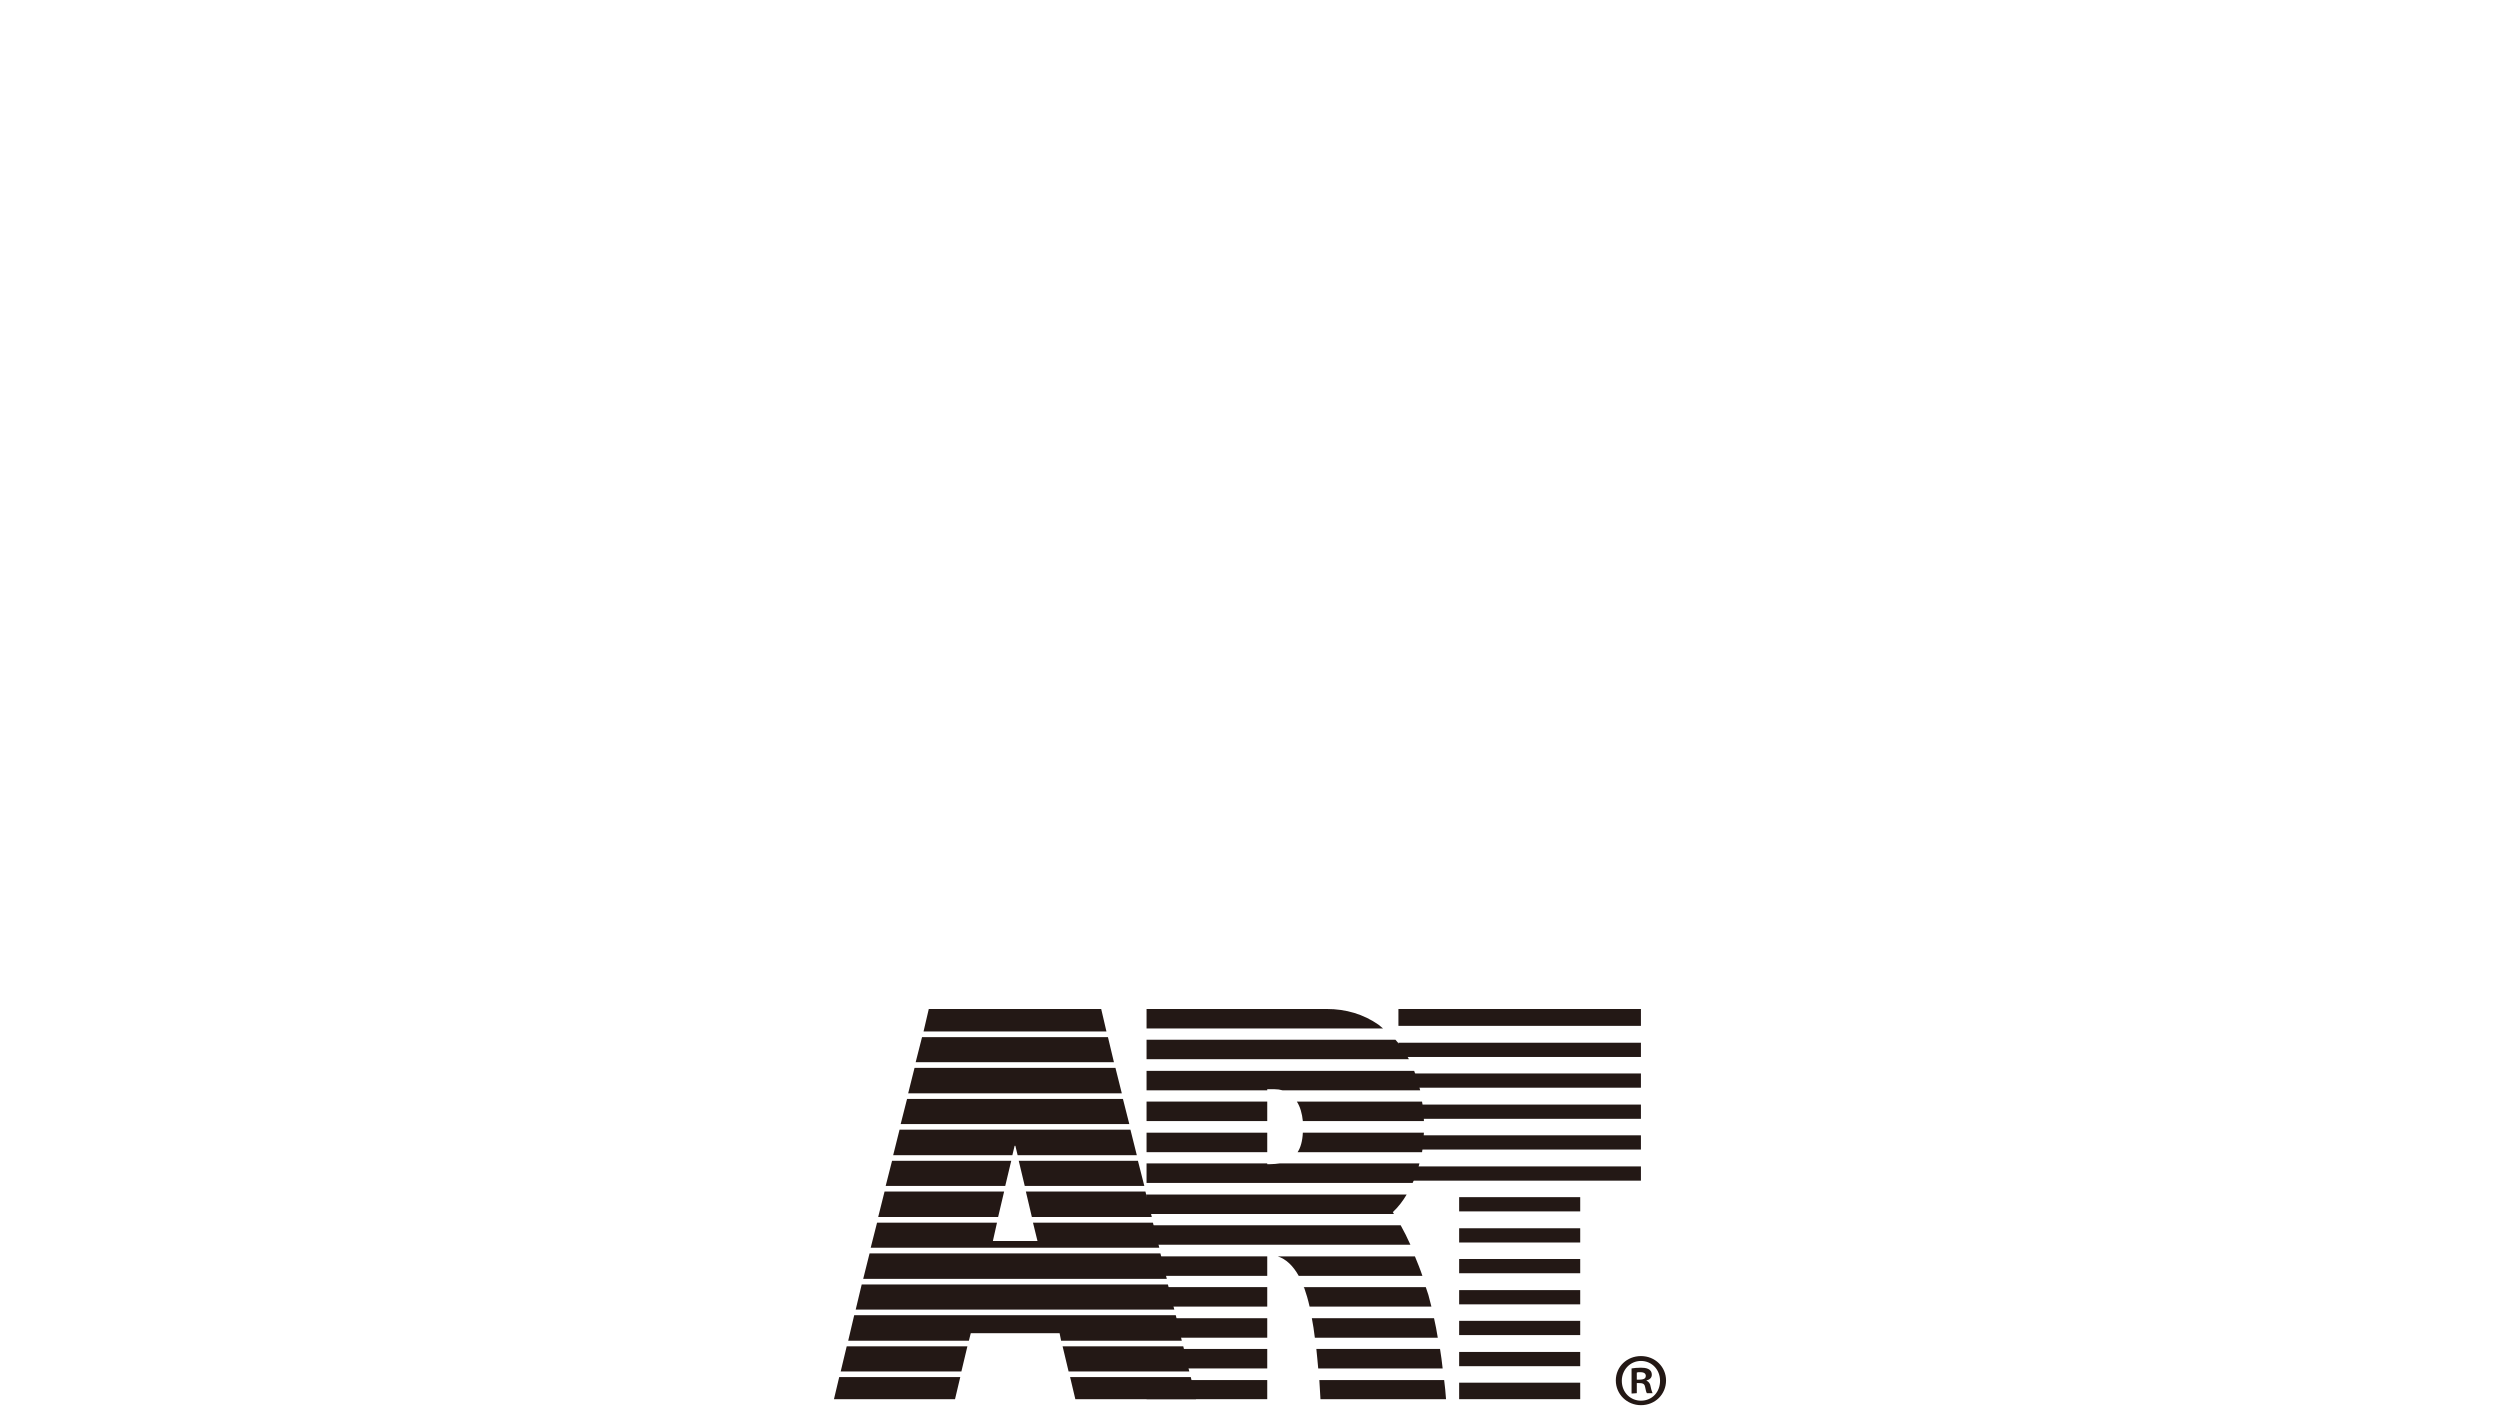 <?xml version="1.0" encoding="utf-8"?>
<!-- Generator: Adobe Illustrator 26.3.1, SVG Export Plug-In . SVG Version: 6.00 Build 0)  -->
<svg version="1.1" id="レイヤー_1" xmlns="http://www.w3.org/2000/svg" xmlns:xlink="http://www.w3.org/1999/xlink" x="0px"
	 y="0px" viewBox="0 0 667 375" style="enable-background:new 0 0 667 375;" xml:space="preserve">
<style type="text/css">
	.st0{fill:#231815;}
</style>
<g>
	<g>
		<path class="st0" d="M437.8,361.8c3.8,0,6.7,2.9,6.7,6.5c0,3.7-2.9,6.6-6.7,6.6c-3.7,0-6.7-2.9-6.7-6.6
			C431.1,364.6,434.1,361.8,437.8,361.8z M437.8,373.7c3,0,5.1-2.3,5.1-5.3s-2.2-5.3-5.1-5.3c-2.9,0-5.1,2.4-5.1,5.3
			C432.7,371.6,435.1,373.7,437.8,373.7z M435.3,371.8v-6.7c0.6-0.1,1.4-0.2,2.5-0.2c1.2,0,2.9,0.2,2.9,1.9c0,0.8-0.6,1.3-1.4,1.5
			v0.1c0.6,0.2,1,0.8,1.1,1.6c0.2,1,0.4,1.4,0.5,1.7h-1.5c-0.2-0.2-0.3-0.8-0.5-1.7c-0.2-1-0.8-1-2.2-1v2.7L435.3,371.8L435.3,371.8
			z M436.8,368.1c1.1,0,2.3,0,2.3-1c0-0.6-0.4-1-1.5-1c-0.4,0-0.7,0-0.9,0.1V368.1z"/>
	</g>
	<g>
		<g id="XMLID_00000157266253887633156280000011913697138412992170_">
			<polygon id="XMLID_00000152245965154510632870000012330818319993197496_" class="st0" points="266.3,324.7 267.9,317.9 
				236,317.9 234.3,324.7 			"/>
			<polygon id="XMLID_00000012439818473148838300000004086569273802724283_" class="st0" points="227.9,350.9 226.3,357.7 
				258.5,357.7 259,355.7 282.7,355.7 283.1,357.7 315.3,357.7 313.7,350.9 			"/>
			<polygon id="XMLID_00000085937271223918527680000002872109737211643839_" class="st0" points="232,334.4 230.3,341.2 
				311.3,341.2 309.6,334.4 			"/>
			<polygon id="XMLID_00000091728100686194770150000000518273790076072094_" class="st0" points="275.6,326.2 276.8,331.1 
				264.9,331.1 266,326.2 234,326.2 232.3,332.9 309.3,332.9 307.6,326.2 			"/>
			<polygon id="XMLID_00000179616191225681642060000000796161797327937943_" class="st0" points="229.9,342.7 228.3,349.4 
				313.3,349.4 311.6,342.7 			"/>
			<polygon id="XMLID_00000116194680535752192370000017700591431657113253_" class="st0" points="224.3,365.9 256.5,365.9 
				258.1,359.2 225.9,359.2 			"/>
			<polygon id="XMLID_00000068677833577790283750000014595148933568288408_" class="st0" points="295.2,275.2 293.8,269.2 
				247.8,269.2 246.4,275.2 			"/>
			<polygon id="XMLID_00000003786202716733749890000011396890772596121493_" class="st0" points="315.7,359.2 283.5,359.2 
				285.1,365.9 317.3,365.9 			"/>
			<polygon id="XMLID_00000073693631082072547640000007972932232243200946_" class="st0" points="240,301.4 238.3,308.2 
				270.1,308.2 270.7,305.7 270.9,305.7 271.5,308.2 303.3,308.2 301.6,301.4 			"/>
			<polygon id="XMLID_00000119828522200250128230000003189487747547121841_" class="st0" points="246,276.7 244.3,283.4 
				297.2,283.4 295.6,276.7 			"/>
			<polygon id="XMLID_00000052810540846470685030000004903084987312883359_" class="st0" points="242,293.2 240.3,299.9 
				301.3,299.9 299.6,293.2 			"/>
			<polygon id="XMLID_00000176042143458232216720000006150245780946449079_" class="st0" points="244,284.9 242.3,291.7 
				299.3,291.7 297.6,284.9 			"/>
			<polygon id="XMLID_00000027600356949134442590000001615672734667081903_" class="st0" points="223.9,367.4 222.5,373.3 
				254.8,373.3 256.2,367.4 			"/>
			<polygon id="XMLID_00000079444730752809160830000009256214537338979214_" class="st0" points="238,309.7 236.3,316.4 
				268.2,316.4 269.8,309.7 			"/>
			<polygon id="XMLID_00000011011550509288585380000000033786419129614740_" class="st0" points="285.5,367.4 286.9,373.3 
				319.1,373.3 317.7,367.4 			"/>
			<polygon id="XMLID_00000161601113664774429290000014359946010275832504_" class="st0" points="273.7,317.9 275.3,324.7 
				307.3,324.7 305.6,317.9 			"/>
			<polygon id="XMLID_00000127727597036612024790000006436856726450387619_" class="st0" points="271.8,309.7 273.4,316.4 
				305.3,316.4 303.6,309.7 			"/>
		</g>
		<g id="XMLID_00000103245163907810715130000011159282816051191723_">
			<path id="XMLID_00000103241832382613340210000016546536853442325921_" class="st0" d="M384.2,359.9h-33c0.2,1.6,0.3,3.4,0.5,5.2
				h33.2C384.7,363.4,384.5,361.6,384.2,359.9z"/>
			
				<rect id="XMLID_00000128451501534530470120000009664777830698955176_" x="305.9" y="359.9" class="st0" width="32.2" height="5.2"/>
			<path id="XMLID_00000001659028343408849570000015892942307078994074_" class="st0" d="M350,351.7c0.3,1.6,0.6,3.4,0.8,5.2h32.8
				c-0.3-1.8-0.6-3.5-1-5.2H350z"/>
			<path id="XMLID_00000001663826722941435800000016708929805107860410_" class="st0" d="M340.9,335.2c2.2,0.7,4.1,2.5,5.6,5.2h33
				c-0.6-1.8-1.3-3.5-2-5.2H340.9z"/>
			
				<rect id="XMLID_00000084496147090735915060000015804469836826839968_" x="305.9" y="335.2" class="st0" width="32.2" height="5.2"/>
			<path id="XMLID_00000153666887017341149150000015091117808365092028_" class="st0" d="M348,343.7c0.5,1.4,1,3.1,1.4,4.9h32.5
				c-0.3-1-0.5-2.1-0.8-3.1c-0.2-0.7-0.5-1.4-0.7-2.1h-32.6C347.9,343.5,348,343.6,348,343.7z"/>
			<path id="XMLID_00000067197174762617354470000013474953051959915690_" class="st0" d="M341.4,310.4c-0.8,0.1-1.6,0.2-2.5,0.2
				h-0.8v-0.2h-32.2v5.2h71c0.3-0.7,0.7-1.5,0.9-2.2c0.4-1,0.7-2,0.9-3H341.4z"/>
			
				<rect id="XMLID_00000013879226465888317670000015168780062343614900_" x="305.9" y="351.7" class="st0" width="32.2" height="5.2"/>
			<path id="XMLID_00000000209724370208470410000015868855437863564678_" class="st0" d="M305.9,326.9v5.2h70.4
				c-0.8-1.8-1.7-3.6-2.6-5.2H305.9z"/>
			
				<rect id="XMLID_00000010999134647857102230000003410993392275417496_" x="305.9" y="343.4" class="st0" width="32.2" height="5.2"/>
			
				<rect id="XMLID_00000011716229719590065800000000927580030349151874_" x="305.9" y="293.9" class="st0" width="32.2" height="5.2"/>
			
				<rect id="XMLID_00000147916540084106604940000017221209402844957862_" x="305.9" y="368.2" class="st0" width="32.2" height="5.1"/>
			<path id="XMLID_00000120533807959602032570000006485392481533567679_" class="st0" d="M369,274.4c-0.4-0.3-0.8-0.7-1.2-1
				c-4-2.8-8.7-4.2-13.8-4.2h-48.1v5.2H369z"/>
			<path id="XMLID_00000003825985122361474970000013942381972347411629_" class="st0" d="M352,368.2c0.1,1.6,0.2,3.3,0.3,5.1h33.5
				c-0.1-1.7-0.3-3.4-0.5-5.1H352z"/>
			<path id="XMLID_00000058560523123530804010000013467247663506342281_" class="st0" d="M375.3,318.7h-69.5v5.2h66.1
				c-0.1-0.2-0.2-0.4-0.3-0.5C373.1,322,374.3,320.4,375.3,318.7z"/>
			<path id="XMLID_00000111882225460636816210000007615836159460142977_" class="st0" d="M305.9,277.4v5.2h70
				c-1-1.9-2.2-3.7-3.6-5.2H305.9z"/>
			<path id="XMLID_00000098205581603728050550000015228312001839846794_" class="st0" d="M347.6,302.2c-0.1,2.2-0.6,4-1.4,5.2h33.2
				c0.3-1.7,0.4-3.4,0.5-5.2H347.6z"/>
			
				<rect id="XMLID_00000103247362721401443080000002882218432527655339_" x="305.9" y="302.2" class="st0" width="32.2" height="5.2"/>
			<path id="XMLID_00000000918459817709927460000016461318125967498633_" class="st0" d="M346,293.9c0.9,1.4,1.4,3.2,1.6,5.2h32.3
				c0-1.8-0.2-3.5-0.5-5.2H346z"/>
			<path id="XMLID_00000140720585145295935080000005400388524029734559_" class="st0" d="M305.9,285.7v5.2h32.2v-0.3h1.9
				c0.8,0,1.5,0.1,2.2,0.3h36.7c-0.4-1.8-1-3.6-1.6-5.2H305.9z"/>
		</g>
		<g id="XMLID_00000013885439972460602250000016844499260119099035_">
			
				<rect id="XMLID_00000070097841945136347420000006832345298521476751_" x="389.3" y="344.2" class="st0" width="32.3" height="3.8"/>
			
				<rect id="XMLID_00000003102890657215543750000016231902574909617824_" x="373.1" y="269.2" class="st0" width="64.7" height="4.5"/>
			
				<rect id="XMLID_00000048464851394270302740000007908915878786145177_" x="389.3" y="335.9" class="st0" width="32.3" height="3.8"/>
			
				<rect id="XMLID_00000067204925817430008610000005051449269802240663_" x="389.3" y="327.7" class="st0" width="32.3" height="3.8"/>
			
				<rect id="XMLID_00000118394124914905648940000015218855952511432579_" x="389.3" y="352.4" class="st0" width="32.3" height="3.8"/>
			
				<rect id="XMLID_00000142141182618912119630000015476948989746672030_" x="389.3" y="360.7" class="st0" width="32.3" height="3.8"/>
			
				<rect id="XMLID_00000174586884978272473500000010632395618249172118_" x="373.1" y="302.9" class="st0" width="64.7" height="3.8"/>
			
				<rect id="XMLID_00000007421897560462899740000004145770429310532777_" x="373.1" y="286.4" class="st0" width="64.7" height="3.8"/>
			
				<rect id="XMLID_00000119806255818261519500000002428555168560861601_" x="373.1" y="278.2" class="st0" width="64.7" height="3.8"/>
			
				<rect id="XMLID_00000059294964747436528790000009575558988047790761_" x="389.3" y="368.9" class="st0" width="32.3" height="4.4"/>
			
				<rect id="XMLID_00000068652801737798376640000000729103279435518634_" x="389.3" y="319.4" class="st0" width="32.3" height="3.8"/>
			
				<rect id="XMLID_00000176736883321571431640000018238599467024338830_" x="373.1" y="311.2" class="st0" width="64.7" height="3.8"/>
			
				<rect id="XMLID_00000019662746378937993690000002563899549558141103_" x="373.1" y="294.7" class="st0" width="64.7" height="3.8"/>
		</g>
	</g>
</g>
</svg>
